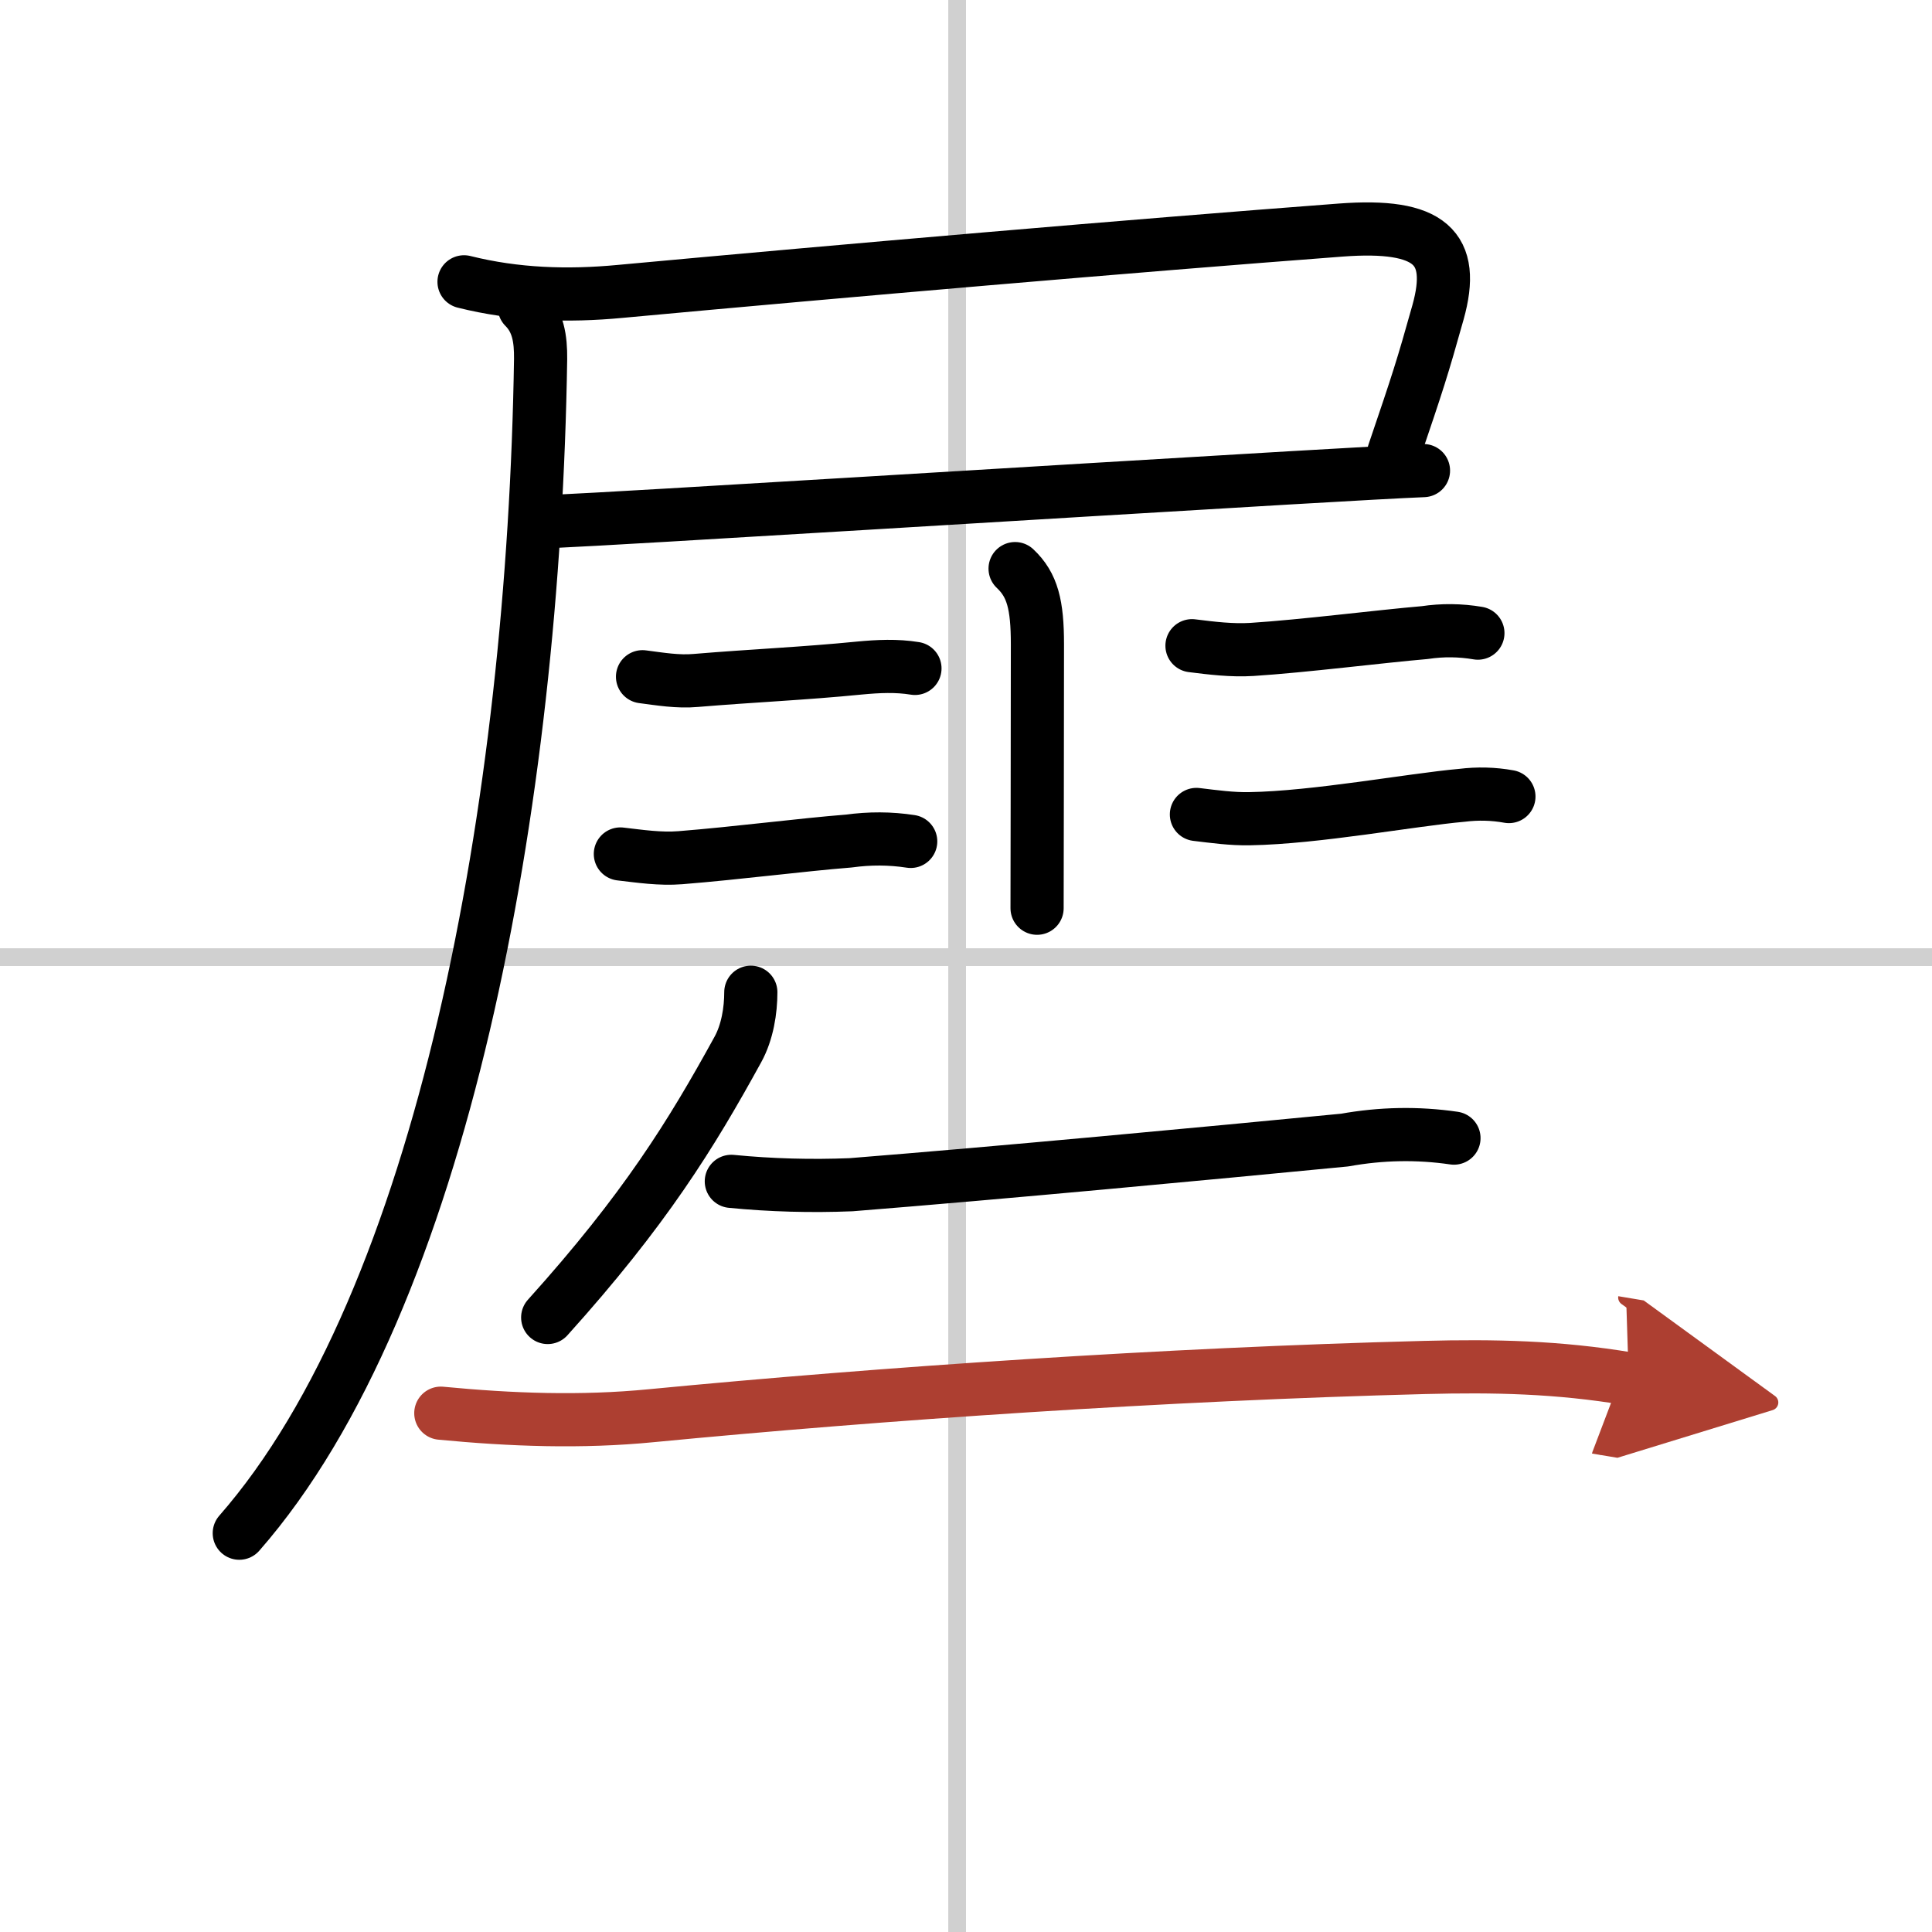 <svg width="400" height="400" viewBox="0 0 109 109" xmlns="http://www.w3.org/2000/svg"><defs><marker id="a" markerWidth="4" orient="auto" refX="1" refY="5" viewBox="0 0 10 10"><polyline points="0 0 10 5 0 10 1 5" fill="#ad3f31" stroke="#ad3f31"/></marker></defs><g fill="none" stroke="#000" stroke-linecap="round" stroke-linejoin="round" stroke-width="3"><rect width="100%" height="100%" fill="#fff" stroke="#fff"/><line x1="54" x2="54" y2="109" stroke="#d0d0d0" stroke-width="1"/><line x2="109" y1="54" y2="54" stroke="#d0d0d0" stroke-width="1"/><path d="m26.18 15.9c2.92 0.73 5.85 0.82 8.81 0.54 12.88-1.19 28.88-2.57 40.65-3.46 5.06-0.38 6.51 0.99 5.49 4.64-0.89 3.17-1.12 3.88-2.5 7.94"/><path d="m31.15 29.42c4.32-0.19 28.58-1.7 41.61-2.46 3.58-0.21 6.31-0.36 7.55-0.41"/><path d="m29.58 17.33c0.79 0.79 0.93 1.8 0.92 2.92-0.38 25-5.5 53.12-17 66.25"/><path d="m57.27 32.08c0.98 0.92 1.26 2.04 1.26 4.27 0 2.44-0.01 5.58-0.01 8.77 0 2.07-0.01 4.17-0.01 6.12"/><path d="m36.25 38.18c1 0.13 2 0.3 3 0.21 3.25-0.27 6.12-0.39 9.24-0.7 1.06-0.1 2.09-0.15 3.13 0.02"/><path d="m35 48.18c1.12 0.13 2.25 0.3 3.38 0.21 3.25-0.26 6.85-0.73 9.51-0.94 1.17-0.16 2.33-0.16 3.49 0.02"/><path d="m67.25 36.43c1.12 0.14 2.25 0.28 3.38 0.21 2.96-0.19 7.18-0.73 9.75-0.95 1-0.15 2-0.14 3 0.03"/><path d="m67.5 45.95c1 0.12 2 0.26 3 0.24 3.75-0.06 9.15-1.07 11.98-1.32 0.89-0.11 1.77-0.09 2.65 0.07"/><path d="M42.36,55.98c0,1.02-0.19,2.25-0.73,3.23C39,64,36.38,68.25,30.9,74.33"/><path d="m41.26 66.65c2.25 0.22 4.5 0.28 6.75 0.19 8.42-0.67 20.01-1.76 27.86-2.52 2.05-0.37 4.11-0.41 6.16-0.11"/><path d="m24.87 79.73c3.96 0.38 7.92 0.53 11.89 0.14 12.99-1.25 28.9-2.34 43.62-2.72 3.91-0.1 7.5-0.03 11.51 0.64" marker-end="url(#a)" stroke="#ad3f31"/></g></svg>
